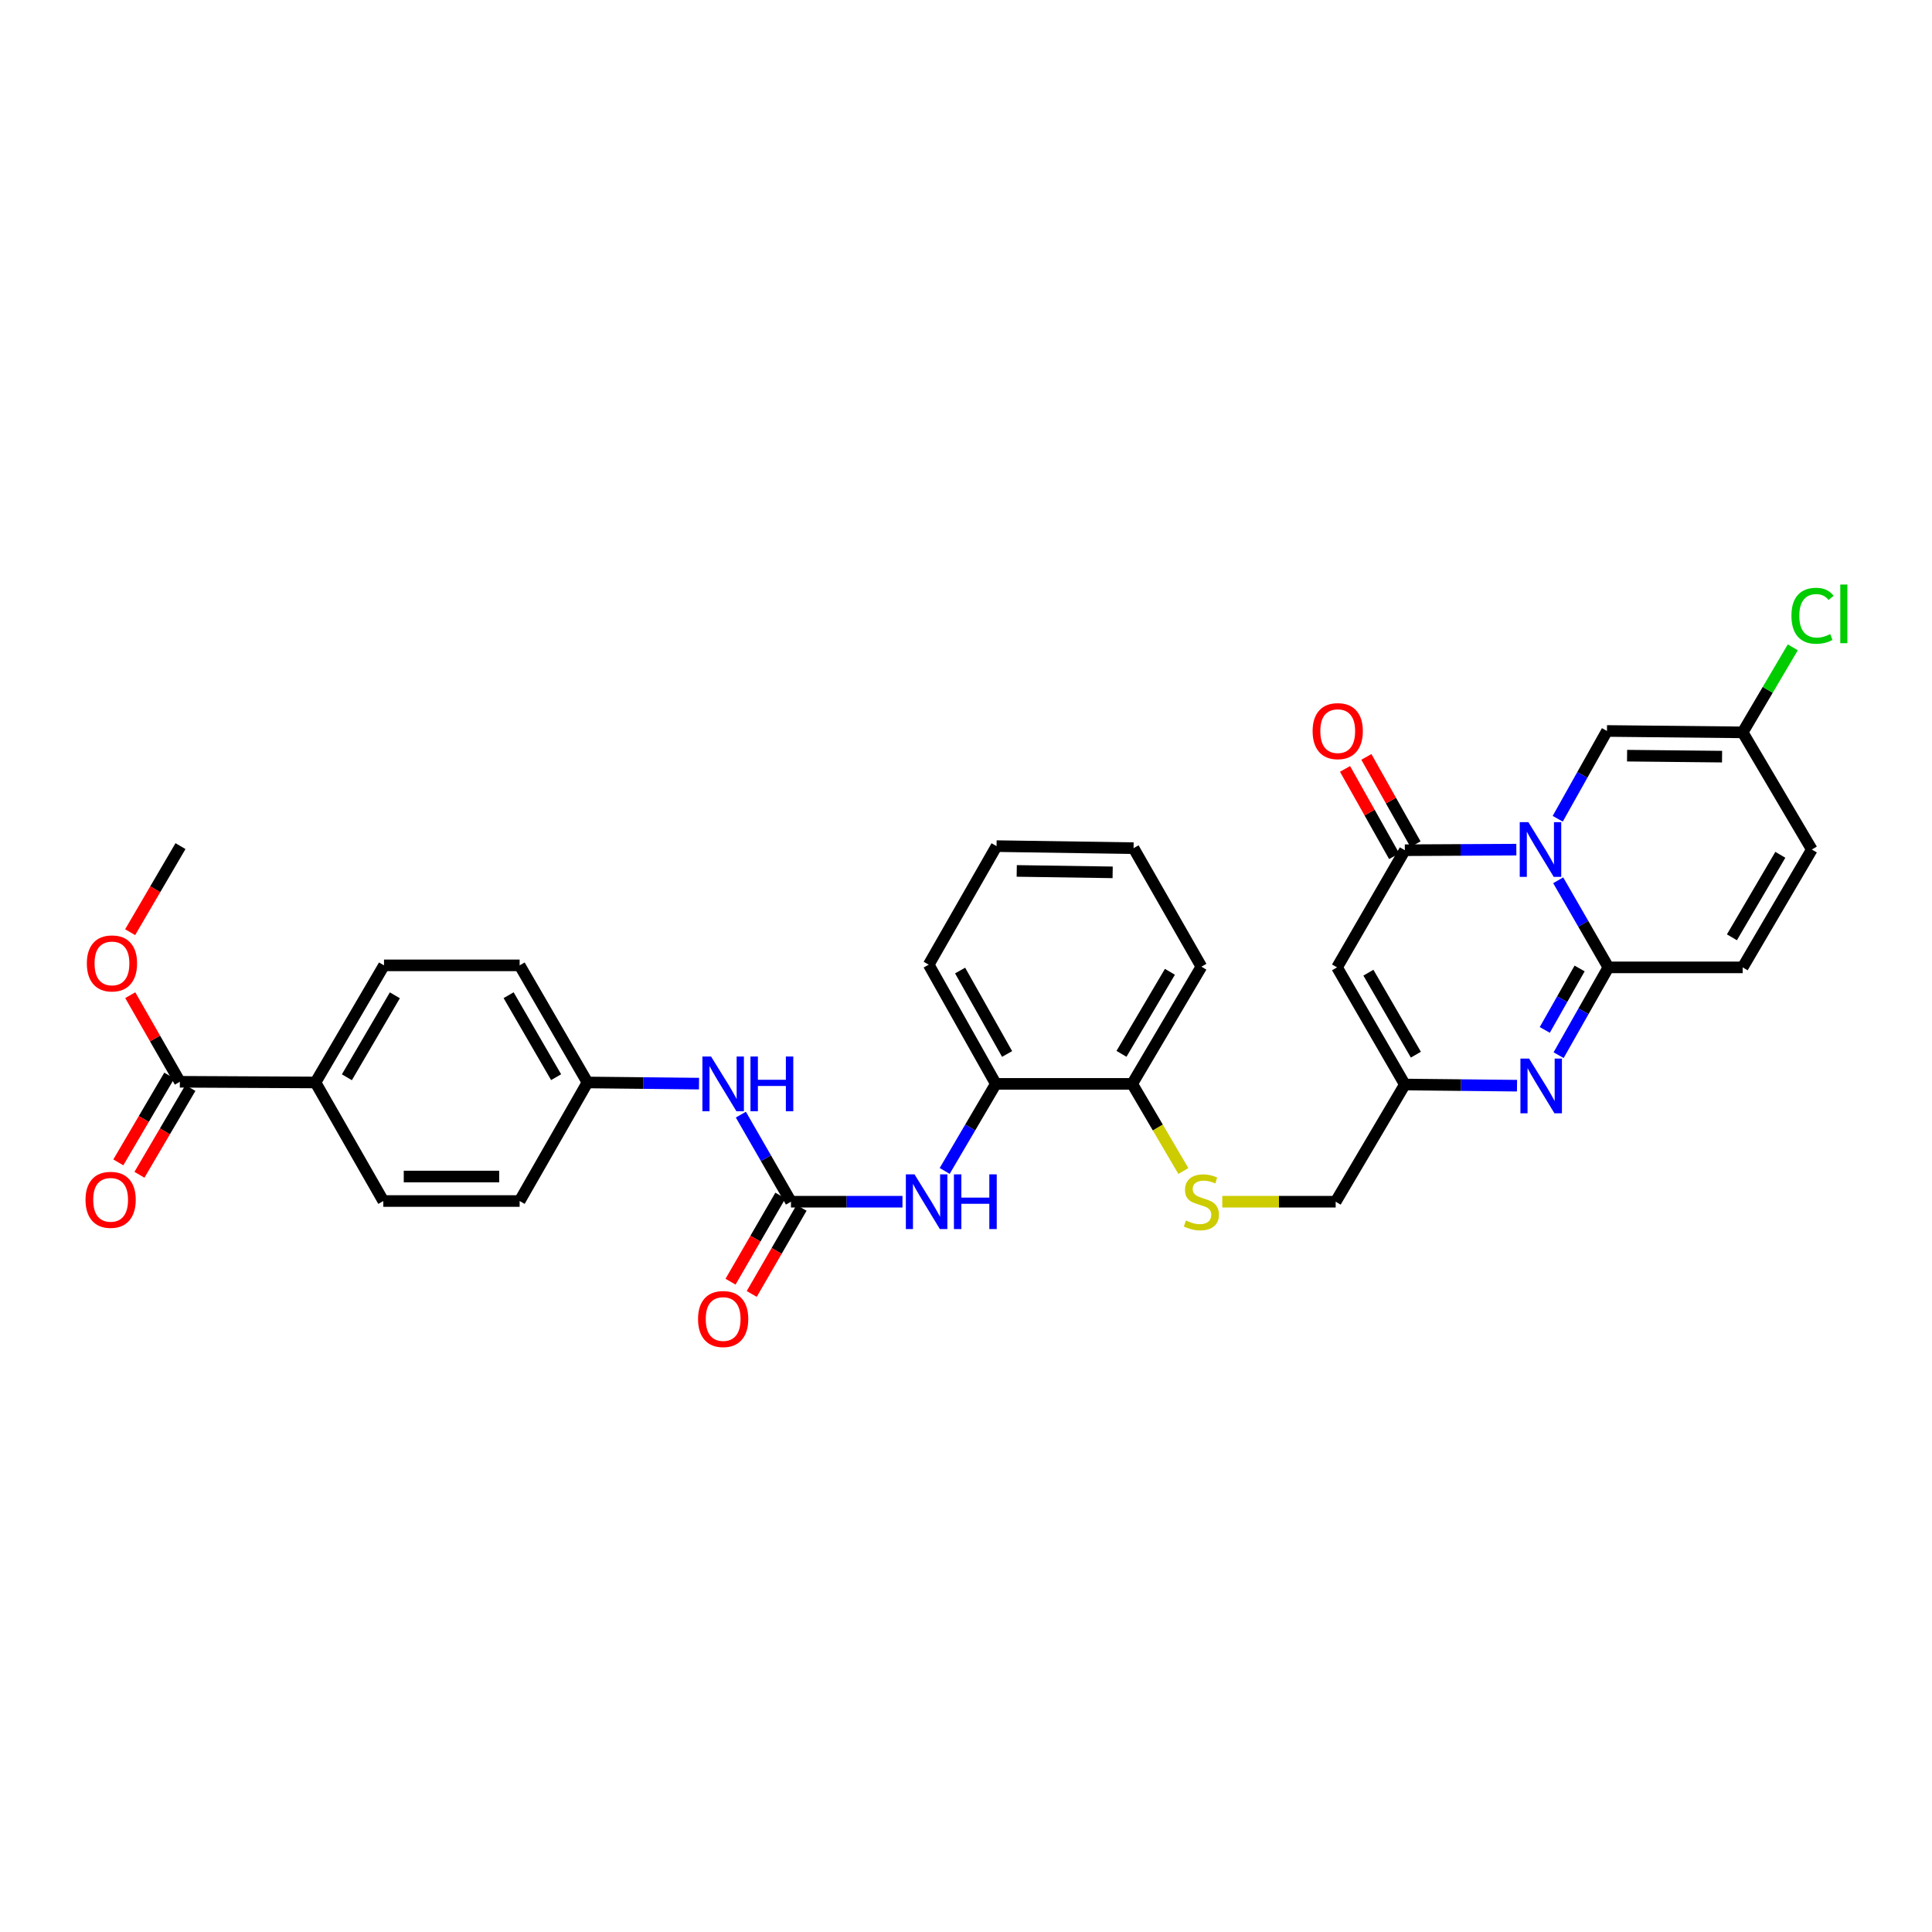 <?xml version='1.0' encoding='iso-8859-1'?>
<svg version='1.1' baseProfile='full'
              xmlns='http://www.w3.org/2000/svg'
                      xmlns:rdkit='http://www.rdkit.org/xml'
                      xmlns:xlink='http://www.w3.org/1999/xlink'
                  xml:space='preserve'
width='1000px' height='1000px' viewBox='0 0 1000 1000'>
<!-- END OF HEADER -->
<rect style='opacity:1.0;fill:#FFFFFF;stroke:none' width='1000' height='1000' x='0' y='0'> </rect>
<path class='bond-0' d='M 806.524,455.633 L 819.51,478.173' style='fill:none;fill-rule:evenodd;stroke:#0000FF;stroke-width:6px;stroke-linecap:butt;stroke-linejoin:miter;stroke-opacity:1' />
<path class='bond-0' d='M 819.51,478.173 L 832.496,500.712' style='fill:none;fill-rule:evenodd;stroke:#000000;stroke-width:6px;stroke-linecap:butt;stroke-linejoin:miter;stroke-opacity:1' />
<path class='bond-1' d='M 784.857,439.777 L 755.999,439.925' style='fill:none;fill-rule:evenodd;stroke:#0000FF;stroke-width:6px;stroke-linecap:butt;stroke-linejoin:miter;stroke-opacity:1' />
<path class='bond-1' d='M 755.999,439.925 L 727.141,440.072' style='fill:none;fill-rule:evenodd;stroke:#000000;stroke-width:6px;stroke-linecap:butt;stroke-linejoin:miter;stroke-opacity:1' />
<path class='bond-6' d='M 806.279,423.794 L 819.021,401.071' style='fill:none;fill-rule:evenodd;stroke:#0000FF;stroke-width:6px;stroke-linecap:butt;stroke-linejoin:miter;stroke-opacity:1' />
<path class='bond-6' d='M 819.021,401.071 L 831.764,378.348' style='fill:none;fill-rule:evenodd;stroke:#000000;stroke-width:6px;stroke-linecap:butt;stroke-linejoin:miter;stroke-opacity:1' />
<path class='bond-2' d='M 832.496,500.712 L 819.617,523.433' style='fill:none;fill-rule:evenodd;stroke:#000000;stroke-width:6px;stroke-linecap:butt;stroke-linejoin:miter;stroke-opacity:1' />
<path class='bond-2' d='M 819.617,523.433 L 806.737,546.153' style='fill:none;fill-rule:evenodd;stroke:#0000FF;stroke-width:6px;stroke-linecap:butt;stroke-linejoin:miter;stroke-opacity:1' />
<path class='bond-2' d='M 817.604,501.277 L 808.588,517.181' style='fill:none;fill-rule:evenodd;stroke:#000000;stroke-width:6px;stroke-linecap:butt;stroke-linejoin:miter;stroke-opacity:1' />
<path class='bond-2' d='M 808.588,517.181 L 799.573,533.086' style='fill:none;fill-rule:evenodd;stroke:#0000FF;stroke-width:6px;stroke-linecap:butt;stroke-linejoin:miter;stroke-opacity:1' />
<path class='bond-7' d='M 832.496,500.712 L 902.002,500.712' style='fill:none;fill-rule:evenodd;stroke:#000000;stroke-width:6px;stroke-linecap:butt;stroke-linejoin:miter;stroke-opacity:1' />
<path class='bond-3' d='M 727.141,440.072 L 692.046,500.712' style='fill:none;fill-rule:evenodd;stroke:#000000;stroke-width:6px;stroke-linecap:butt;stroke-linejoin:miter;stroke-opacity:1' />
<path class='bond-15' d='M 732.665,436.964 L 719.949,414.367' style='fill:none;fill-rule:evenodd;stroke:#000000;stroke-width:6px;stroke-linecap:butt;stroke-linejoin:miter;stroke-opacity:1' />
<path class='bond-15' d='M 719.949,414.367 L 707.232,391.77' style='fill:none;fill-rule:evenodd;stroke:#FF0000;stroke-width:6px;stroke-linecap:butt;stroke-linejoin:miter;stroke-opacity:1' />
<path class='bond-15' d='M 721.617,443.181 L 708.901,420.584' style='fill:none;fill-rule:evenodd;stroke:#000000;stroke-width:6px;stroke-linecap:butt;stroke-linejoin:miter;stroke-opacity:1' />
<path class='bond-15' d='M 708.901,420.584 L 696.184,397.988' style='fill:none;fill-rule:evenodd;stroke:#FF0000;stroke-width:6px;stroke-linecap:butt;stroke-linejoin:miter;stroke-opacity:1' />
<path class='bond-34' d='M 785.207,561.947 L 756.174,561.646' style='fill:none;fill-rule:evenodd;stroke:#0000FF;stroke-width:6px;stroke-linecap:butt;stroke-linejoin:miter;stroke-opacity:1' />
<path class='bond-34' d='M 756.174,561.646 L 727.141,561.344' style='fill:none;fill-rule:evenodd;stroke:#000000;stroke-width:6px;stroke-linecap:butt;stroke-linejoin:miter;stroke-opacity:1' />
<path class='bond-4' d='M 692.046,500.712 L 727.141,561.344' style='fill:none;fill-rule:evenodd;stroke:#000000;stroke-width:6px;stroke-linecap:butt;stroke-linejoin:miter;stroke-opacity:1' />
<path class='bond-4' d='M 708.282,503.456 L 732.849,545.899' style='fill:none;fill-rule:evenodd;stroke:#000000;stroke-width:6px;stroke-linecap:butt;stroke-linejoin:miter;stroke-opacity:1' />
<path class='bond-20' d='M 727.141,561.344 L 691.342,622.005' style='fill:none;fill-rule:evenodd;stroke:#000000;stroke-width:6px;stroke-linecap:butt;stroke-linejoin:miter;stroke-opacity:1' />
<path class='bond-5' d='M 409.4,622.005 L 438.258,622.005' style='fill:none;fill-rule:evenodd;stroke:#000000;stroke-width:6px;stroke-linecap:butt;stroke-linejoin:miter;stroke-opacity:1' />
<path class='bond-5' d='M 438.258,622.005 L 467.116,622.005' style='fill:none;fill-rule:evenodd;stroke:#0000FF;stroke-width:6px;stroke-linecap:butt;stroke-linejoin:miter;stroke-opacity:1' />
<path class='bond-13' d='M 409.4,622.005 L 396.433,599.469' style='fill:none;fill-rule:evenodd;stroke:#000000;stroke-width:6px;stroke-linecap:butt;stroke-linejoin:miter;stroke-opacity:1' />
<path class='bond-13' d='M 396.433,599.469 L 383.465,576.932' style='fill:none;fill-rule:evenodd;stroke:#0000FF;stroke-width:6px;stroke-linecap:butt;stroke-linejoin:miter;stroke-opacity:1' />
<path class='bond-18' d='M 403.914,618.83 L 391.017,641.114' style='fill:none;fill-rule:evenodd;stroke:#000000;stroke-width:6px;stroke-linecap:butt;stroke-linejoin:miter;stroke-opacity:1' />
<path class='bond-18' d='M 391.017,641.114 L 378.121,663.398' style='fill:none;fill-rule:evenodd;stroke:#FF0000;stroke-width:6px;stroke-linecap:butt;stroke-linejoin:miter;stroke-opacity:1' />
<path class='bond-18' d='M 414.886,625.18 L 401.99,647.464' style='fill:none;fill-rule:evenodd;stroke:#000000;stroke-width:6px;stroke-linecap:butt;stroke-linejoin:miter;stroke-opacity:1' />
<path class='bond-18' d='M 401.99,647.464 L 389.093,669.748' style='fill:none;fill-rule:evenodd;stroke:#FF0000;stroke-width:6px;stroke-linecap:butt;stroke-linejoin:miter;stroke-opacity:1' />
<path class='bond-10' d='M 831.764,378.348 L 902.002,379.067' style='fill:none;fill-rule:evenodd;stroke:#000000;stroke-width:6px;stroke-linecap:butt;stroke-linejoin:miter;stroke-opacity:1' />
<path class='bond-10' d='M 842.17,391.133 L 891.337,391.636' style='fill:none;fill-rule:evenodd;stroke:#000000;stroke-width:6px;stroke-linecap:butt;stroke-linejoin:miter;stroke-opacity:1' />
<path class='bond-33' d='M 902.002,500.712 L 937.802,439.713' style='fill:none;fill-rule:evenodd;stroke:#000000;stroke-width:6px;stroke-linecap:butt;stroke-linejoin:miter;stroke-opacity:1' />
<path class='bond-33' d='M 896.439,485.145 L 921.498,442.446' style='fill:none;fill-rule:evenodd;stroke:#000000;stroke-width:6px;stroke-linecap:butt;stroke-linejoin:miter;stroke-opacity:1' />
<path class='bond-8' d='M 488.968,606.077 L 502.203,583.545' style='fill:none;fill-rule:evenodd;stroke:#0000FF;stroke-width:6px;stroke-linecap:butt;stroke-linejoin:miter;stroke-opacity:1' />
<path class='bond-8' d='M 502.203,583.545 L 515.438,561.013' style='fill:none;fill-rule:evenodd;stroke:#000000;stroke-width:6px;stroke-linecap:butt;stroke-linejoin:miter;stroke-opacity:1' />
<path class='bond-9' d='M 93.089,559.929 L 163.286,560.281' style='fill:none;fill-rule:evenodd;stroke:#000000;stroke-width:6px;stroke-linecap:butt;stroke-linejoin:miter;stroke-opacity:1' />
<path class='bond-19' d='M 87.623,556.719 L 74.433,579.181' style='fill:none;fill-rule:evenodd;stroke:#000000;stroke-width:6px;stroke-linecap:butt;stroke-linejoin:miter;stroke-opacity:1' />
<path class='bond-19' d='M 74.433,579.181 L 61.243,601.643' style='fill:none;fill-rule:evenodd;stroke:#FF0000;stroke-width:6px;stroke-linecap:butt;stroke-linejoin:miter;stroke-opacity:1' />
<path class='bond-19' d='M 98.555,563.138 L 85.365,585.6' style='fill:none;fill-rule:evenodd;stroke:#000000;stroke-width:6px;stroke-linecap:butt;stroke-linejoin:miter;stroke-opacity:1' />
<path class='bond-19' d='M 85.365,585.6 L 72.175,608.062' style='fill:none;fill-rule:evenodd;stroke:#FF0000;stroke-width:6px;stroke-linecap:butt;stroke-linejoin:miter;stroke-opacity:1' />
<path class='bond-25' d='M 93.089,559.929 L 80.253,537.517' style='fill:none;fill-rule:evenodd;stroke:#000000;stroke-width:6px;stroke-linecap:butt;stroke-linejoin:miter;stroke-opacity:1' />
<path class='bond-25' d='M 80.253,537.517 L 67.418,515.105' style='fill:none;fill-rule:evenodd;stroke:#FF0000;stroke-width:6px;stroke-linecap:butt;stroke-linejoin:miter;stroke-opacity:1' />
<path class='bond-11' d='M 902.002,379.067 L 937.802,439.713' style='fill:none;fill-rule:evenodd;stroke:#000000;stroke-width:6px;stroke-linecap:butt;stroke-linejoin:miter;stroke-opacity:1' />
<path class='bond-24' d='M 902.002,379.067 L 914.976,357.062' style='fill:none;fill-rule:evenodd;stroke:#000000;stroke-width:6px;stroke-linecap:butt;stroke-linejoin:miter;stroke-opacity:1' />
<path class='bond-24' d='M 914.976,357.062 L 927.949,335.057' style='fill:none;fill-rule:evenodd;stroke:#00CC00;stroke-width:6px;stroke-linecap:butt;stroke-linejoin:miter;stroke-opacity:1' />
<path class='bond-12' d='M 515.438,561.013 L 586.022,561.013' style='fill:none;fill-rule:evenodd;stroke:#000000;stroke-width:6px;stroke-linecap:butt;stroke-linejoin:miter;stroke-opacity:1' />
<path class='bond-28' d='M 515.438,561.013 L 480.696,499.31' style='fill:none;fill-rule:evenodd;stroke:#000000;stroke-width:6px;stroke-linecap:butt;stroke-linejoin:miter;stroke-opacity:1' />
<path class='bond-28' d='M 521.273,545.538 L 496.953,502.346' style='fill:none;fill-rule:evenodd;stroke:#000000;stroke-width:6px;stroke-linecap:butt;stroke-linejoin:miter;stroke-opacity:1' />
<path class='bond-23' d='M 361.81,560.883 L 332.945,560.582' style='fill:none;fill-rule:evenodd;stroke:#0000FF;stroke-width:6px;stroke-linecap:butt;stroke-linejoin:miter;stroke-opacity:1' />
<path class='bond-23' d='M 332.945,560.582 L 304.08,560.281' style='fill:none;fill-rule:evenodd;stroke:#000000;stroke-width:6px;stroke-linecap:butt;stroke-linejoin:miter;stroke-opacity:1' />
<path class='bond-14' d='M 632.653,622.005 L 661.998,622.005' style='fill:none;fill-rule:evenodd;stroke:#CCCC00;stroke-width:6px;stroke-linecap:butt;stroke-linejoin:miter;stroke-opacity:1' />
<path class='bond-14' d='M 661.998,622.005 L 691.342,622.005' style='fill:none;fill-rule:evenodd;stroke:#000000;stroke-width:6px;stroke-linecap:butt;stroke-linejoin:miter;stroke-opacity:1' />
<path class='bond-17' d='M 612.506,606.117 L 599.264,583.565' style='fill:none;fill-rule:evenodd;stroke:#CCCC00;stroke-width:6px;stroke-linecap:butt;stroke-linejoin:miter;stroke-opacity:1' />
<path class='bond-17' d='M 599.264,583.565 L 586.022,561.013' style='fill:none;fill-rule:evenodd;stroke:#000000;stroke-width:6px;stroke-linecap:butt;stroke-linejoin:miter;stroke-opacity:1' />
<path class='bond-16' d='M 163.286,560.281 L 198.761,499.67' style='fill:none;fill-rule:evenodd;stroke:#000000;stroke-width:6px;stroke-linecap:butt;stroke-linejoin:miter;stroke-opacity:1' />
<path class='bond-16' d='M 179.548,557.593 L 204.381,515.165' style='fill:none;fill-rule:evenodd;stroke:#000000;stroke-width:6px;stroke-linecap:butt;stroke-linejoin:miter;stroke-opacity:1' />
<path class='bond-36' d='M 163.286,560.281 L 198.402,621.646' style='fill:none;fill-rule:evenodd;stroke:#000000;stroke-width:6px;stroke-linecap:butt;stroke-linejoin:miter;stroke-opacity:1' />
<path class='bond-29' d='M 586.022,561.013 L 621.835,500.353' style='fill:none;fill-rule:evenodd;stroke:#000000;stroke-width:6px;stroke-linecap:butt;stroke-linejoin:miter;stroke-opacity:1' />
<path class='bond-29' d='M 580.478,545.469 L 605.547,503.007' style='fill:none;fill-rule:evenodd;stroke:#000000;stroke-width:6px;stroke-linecap:butt;stroke-linejoin:miter;stroke-opacity:1' />
<path class='bond-21' d='M 198.402,621.646 L 268.965,621.646' style='fill:none;fill-rule:evenodd;stroke:#000000;stroke-width:6px;stroke-linecap:butt;stroke-linejoin:miter;stroke-opacity:1' />
<path class='bond-21' d='M 208.986,608.968 L 258.38,608.968' style='fill:none;fill-rule:evenodd;stroke:#000000;stroke-width:6px;stroke-linecap:butt;stroke-linejoin:miter;stroke-opacity:1' />
<path class='bond-22' d='M 198.761,499.67 L 268.965,499.67' style='fill:none;fill-rule:evenodd;stroke:#000000;stroke-width:6px;stroke-linecap:butt;stroke-linejoin:miter;stroke-opacity:1' />
<path class='bond-26' d='M 304.08,560.281 L 268.965,621.646' style='fill:none;fill-rule:evenodd;stroke:#000000;stroke-width:6px;stroke-linecap:butt;stroke-linejoin:miter;stroke-opacity:1' />
<path class='bond-27' d='M 304.08,560.281 L 268.965,499.67' style='fill:none;fill-rule:evenodd;stroke:#000000;stroke-width:6px;stroke-linecap:butt;stroke-linejoin:miter;stroke-opacity:1' />
<path class='bond-27' d='M 287.844,557.544 L 263.263,515.116' style='fill:none;fill-rule:evenodd;stroke:#000000;stroke-width:6px;stroke-linecap:butt;stroke-linejoin:miter;stroke-opacity:1' />
<path class='bond-30' d='M 67.357,482.502 L 80.388,460.227' style='fill:none;fill-rule:evenodd;stroke:#FF0000;stroke-width:6px;stroke-linecap:butt;stroke-linejoin:miter;stroke-opacity:1' />
<path class='bond-30' d='M 80.388,460.227 L 93.42,437.953' style='fill:none;fill-rule:evenodd;stroke:#000000;stroke-width:6px;stroke-linecap:butt;stroke-linejoin:miter;stroke-opacity:1' />
<path class='bond-35' d='M 480.696,499.31 L 515.812,437.953' style='fill:none;fill-rule:evenodd;stroke:#000000;stroke-width:6px;stroke-linecap:butt;stroke-linejoin:miter;stroke-opacity:1' />
<path class='bond-32' d='M 621.835,500.353 L 586.734,439.009' style='fill:none;fill-rule:evenodd;stroke:#000000;stroke-width:6px;stroke-linecap:butt;stroke-linejoin:miter;stroke-opacity:1' />
<path class='bond-31' d='M 515.812,437.953 L 586.734,439.009' style='fill:none;fill-rule:evenodd;stroke:#000000;stroke-width:6px;stroke-linecap:butt;stroke-linejoin:miter;stroke-opacity:1' />
<path class='bond-31' d='M 526.261,450.787 L 575.906,451.526' style='fill:none;fill-rule:evenodd;stroke:#000000;stroke-width:6px;stroke-linecap:butt;stroke-linejoin:miter;stroke-opacity:1' />
<path  class='atom-0' d='M 791.092 425.553
L 800.372 440.553
Q 801.292 442.033, 802.772 444.713
Q 804.252 447.393, 804.332 447.553
L 804.332 425.553
L 808.092 425.553
L 808.092 453.873
L 804.212 453.873
L 794.252 437.473
Q 793.092 435.553, 791.852 433.353
Q 790.652 431.153, 790.292 430.473
L 790.292 453.873
L 786.612 453.873
L 786.612 425.553
L 791.092 425.553
' fill='#0000FF'/>
<path  class='atom-3' d='M 791.451 547.917
L 800.731 562.917
Q 801.651 564.397, 803.131 567.077
Q 804.611 569.757, 804.691 569.917
L 804.691 547.917
L 808.451 547.917
L 808.451 576.237
L 804.571 576.237
L 794.611 559.837
Q 793.451 557.917, 792.211 555.717
Q 791.011 553.517, 790.651 552.837
L 790.651 576.237
L 786.971 576.237
L 786.971 547.917
L 791.451 547.917
' fill='#0000FF'/>
<path  class='atom-9' d='M 473.351 607.845
L 482.631 622.845
Q 483.551 624.325, 485.031 627.005
Q 486.511 629.685, 486.591 629.845
L 486.591 607.845
L 490.351 607.845
L 490.351 636.165
L 486.471 636.165
L 476.511 619.765
Q 475.351 617.845, 474.111 615.645
Q 472.911 613.445, 472.551 612.765
L 472.551 636.165
L 468.871 636.165
L 468.871 607.845
L 473.351 607.845
' fill='#0000FF'/>
<path  class='atom-9' d='M 493.751 607.845
L 497.591 607.845
L 497.591 619.885
L 512.071 619.885
L 512.071 607.845
L 515.911 607.845
L 515.911 636.165
L 512.071 636.165
L 512.071 623.085
L 497.591 623.085
L 497.591 636.165
L 493.751 636.165
L 493.751 607.845
' fill='#0000FF'/>
<path  class='atom-14' d='M 368.045 546.853
L 377.325 561.853
Q 378.245 563.333, 379.725 566.013
Q 381.205 568.693, 381.285 568.853
L 381.285 546.853
L 385.045 546.853
L 385.045 575.173
L 381.165 575.173
L 371.205 558.773
Q 370.045 556.853, 368.805 554.653
Q 367.605 552.453, 367.245 551.773
L 367.245 575.173
L 363.565 575.173
L 363.565 546.853
L 368.045 546.853
' fill='#0000FF'/>
<path  class='atom-14' d='M 388.445 546.853
L 392.285 546.853
L 392.285 558.893
L 406.765 558.893
L 406.765 546.853
L 410.605 546.853
L 410.605 575.173
L 406.765 575.173
L 406.765 562.093
L 392.285 562.093
L 392.285 575.173
L 388.445 575.173
L 388.445 546.853
' fill='#0000FF'/>
<path  class='atom-15' d='M 613.835 631.725
Q 614.155 631.845, 615.475 632.405
Q 616.795 632.965, 618.235 633.325
Q 619.715 633.645, 621.155 633.645
Q 623.835 633.645, 625.395 632.365
Q 626.955 631.045, 626.955 628.765
Q 626.955 627.205, 626.155 626.245
Q 625.395 625.285, 624.195 624.765
Q 622.995 624.245, 620.995 623.645
Q 618.475 622.885, 616.955 622.165
Q 615.475 621.445, 614.395 619.925
Q 613.355 618.405, 613.355 615.845
Q 613.355 612.285, 615.755 610.085
Q 618.195 607.885, 622.995 607.885
Q 626.275 607.885, 629.995 609.445
L 629.075 612.525
Q 625.675 611.125, 623.115 611.125
Q 620.355 611.125, 618.835 612.285
Q 617.315 613.405, 617.355 615.365
Q 617.355 616.885, 618.115 617.805
Q 618.915 618.725, 620.035 619.245
Q 621.195 619.765, 623.115 620.365
Q 625.675 621.165, 627.195 621.965
Q 628.715 622.765, 629.795 624.405
Q 630.915 626.005, 630.915 628.765
Q 630.915 632.685, 628.275 634.805
Q 625.675 636.885, 621.315 636.885
Q 618.795 636.885, 616.875 636.325
Q 614.995 635.805, 612.755 634.885
L 613.835 631.725
' fill='#CCCC00'/>
<path  class='atom-16' d='M 679.405 378.428
Q 679.405 371.628, 682.765 367.828
Q 686.125 364.028, 692.405 364.028
Q 698.685 364.028, 702.045 367.828
Q 705.405 371.628, 705.405 378.428
Q 705.405 385.308, 702.005 389.228
Q 698.605 393.108, 692.405 393.108
Q 686.165 393.108, 682.765 389.228
Q 679.405 385.348, 679.405 378.428
M 692.405 389.908
Q 696.725 389.908, 699.045 387.028
Q 701.405 384.108, 701.405 378.428
Q 701.405 372.868, 699.045 370.068
Q 696.725 367.228, 692.405 367.228
Q 688.085 367.228, 685.725 370.028
Q 683.405 372.828, 683.405 378.428
Q 683.405 384.148, 685.725 387.028
Q 688.085 389.908, 692.405 389.908
' fill='#FF0000'/>
<path  class='atom-19' d='M 361.305 682.724
Q 361.305 675.924, 364.665 672.124
Q 368.025 668.324, 374.305 668.324
Q 380.585 668.324, 383.945 672.124
Q 387.305 675.924, 387.305 682.724
Q 387.305 689.604, 383.905 693.524
Q 380.505 697.404, 374.305 697.404
Q 368.065 697.404, 364.665 693.524
Q 361.305 689.644, 361.305 682.724
M 374.305 694.204
Q 378.625 694.204, 380.945 691.324
Q 383.305 688.404, 383.305 682.724
Q 383.305 677.164, 380.945 674.364
Q 378.625 671.524, 374.305 671.524
Q 369.985 671.524, 367.625 674.324
Q 365.305 677.124, 365.305 682.724
Q 365.305 688.444, 367.625 691.324
Q 369.985 694.204, 374.305 694.204
' fill='#FF0000'/>
<path  class='atom-20' d='M 44.262 621.021
Q 44.262 614.221, 47.622 610.421
Q 50.982 606.621, 57.262 606.621
Q 63.542 606.621, 66.902 610.421
Q 70.262 614.221, 70.262 621.021
Q 70.262 627.901, 66.862 631.821
Q 63.462 635.701, 57.262 635.701
Q 51.022 635.701, 47.622 631.821
Q 44.262 627.941, 44.262 621.021
M 57.262 632.501
Q 61.582 632.501, 63.902 629.621
Q 66.262 626.701, 66.262 621.021
Q 66.262 615.461, 63.902 612.661
Q 61.582 609.821, 57.262 609.821
Q 52.942 609.821, 50.582 612.621
Q 48.262 615.421, 48.262 621.021
Q 48.262 626.741, 50.582 629.621
Q 52.942 632.501, 57.262 632.501
' fill='#FF0000'/>
<path  class='atom-25' d='M 927.241 318.717
Q 927.241 311.677, 930.521 307.997
Q 933.841 304.277, 940.121 304.277
Q 945.961 304.277, 949.081 308.397
L 946.441 310.557
Q 944.161 307.557, 940.121 307.557
Q 935.841 307.557, 933.561 310.437
Q 931.321 313.277, 931.321 318.717
Q 931.321 324.317, 933.641 327.197
Q 936.001 330.077, 940.561 330.077
Q 943.681 330.077, 947.321 328.197
L 948.441 331.197
Q 946.961 332.157, 944.721 332.717
Q 942.481 333.277, 940.001 333.277
Q 933.841 333.277, 930.521 329.517
Q 927.241 325.757, 927.241 318.717
' fill='#00CC00'/>
<path  class='atom-25' d='M 952.521 302.557
L 956.201 302.557
L 956.201 332.917
L 952.521 332.917
L 952.521 302.557
' fill='#00CC00'/>
<path  class='atom-26' d='M 44.952 498.658
Q 44.952 491.858, 48.312 488.058
Q 51.672 484.258, 57.952 484.258
Q 64.232 484.258, 67.592 488.058
Q 70.952 491.858, 70.952 498.658
Q 70.952 505.538, 67.552 509.458
Q 64.152 513.338, 57.952 513.338
Q 51.712 513.338, 48.312 509.458
Q 44.952 505.578, 44.952 498.658
M 57.952 510.138
Q 62.272 510.138, 64.592 507.258
Q 66.952 504.338, 66.952 498.658
Q 66.952 493.098, 64.592 490.298
Q 62.272 487.458, 57.952 487.458
Q 53.632 487.458, 51.272 490.258
Q 48.952 493.058, 48.952 498.658
Q 48.952 504.378, 51.272 507.258
Q 53.632 510.138, 57.952 510.138
' fill='#FF0000'/>
</svg>
